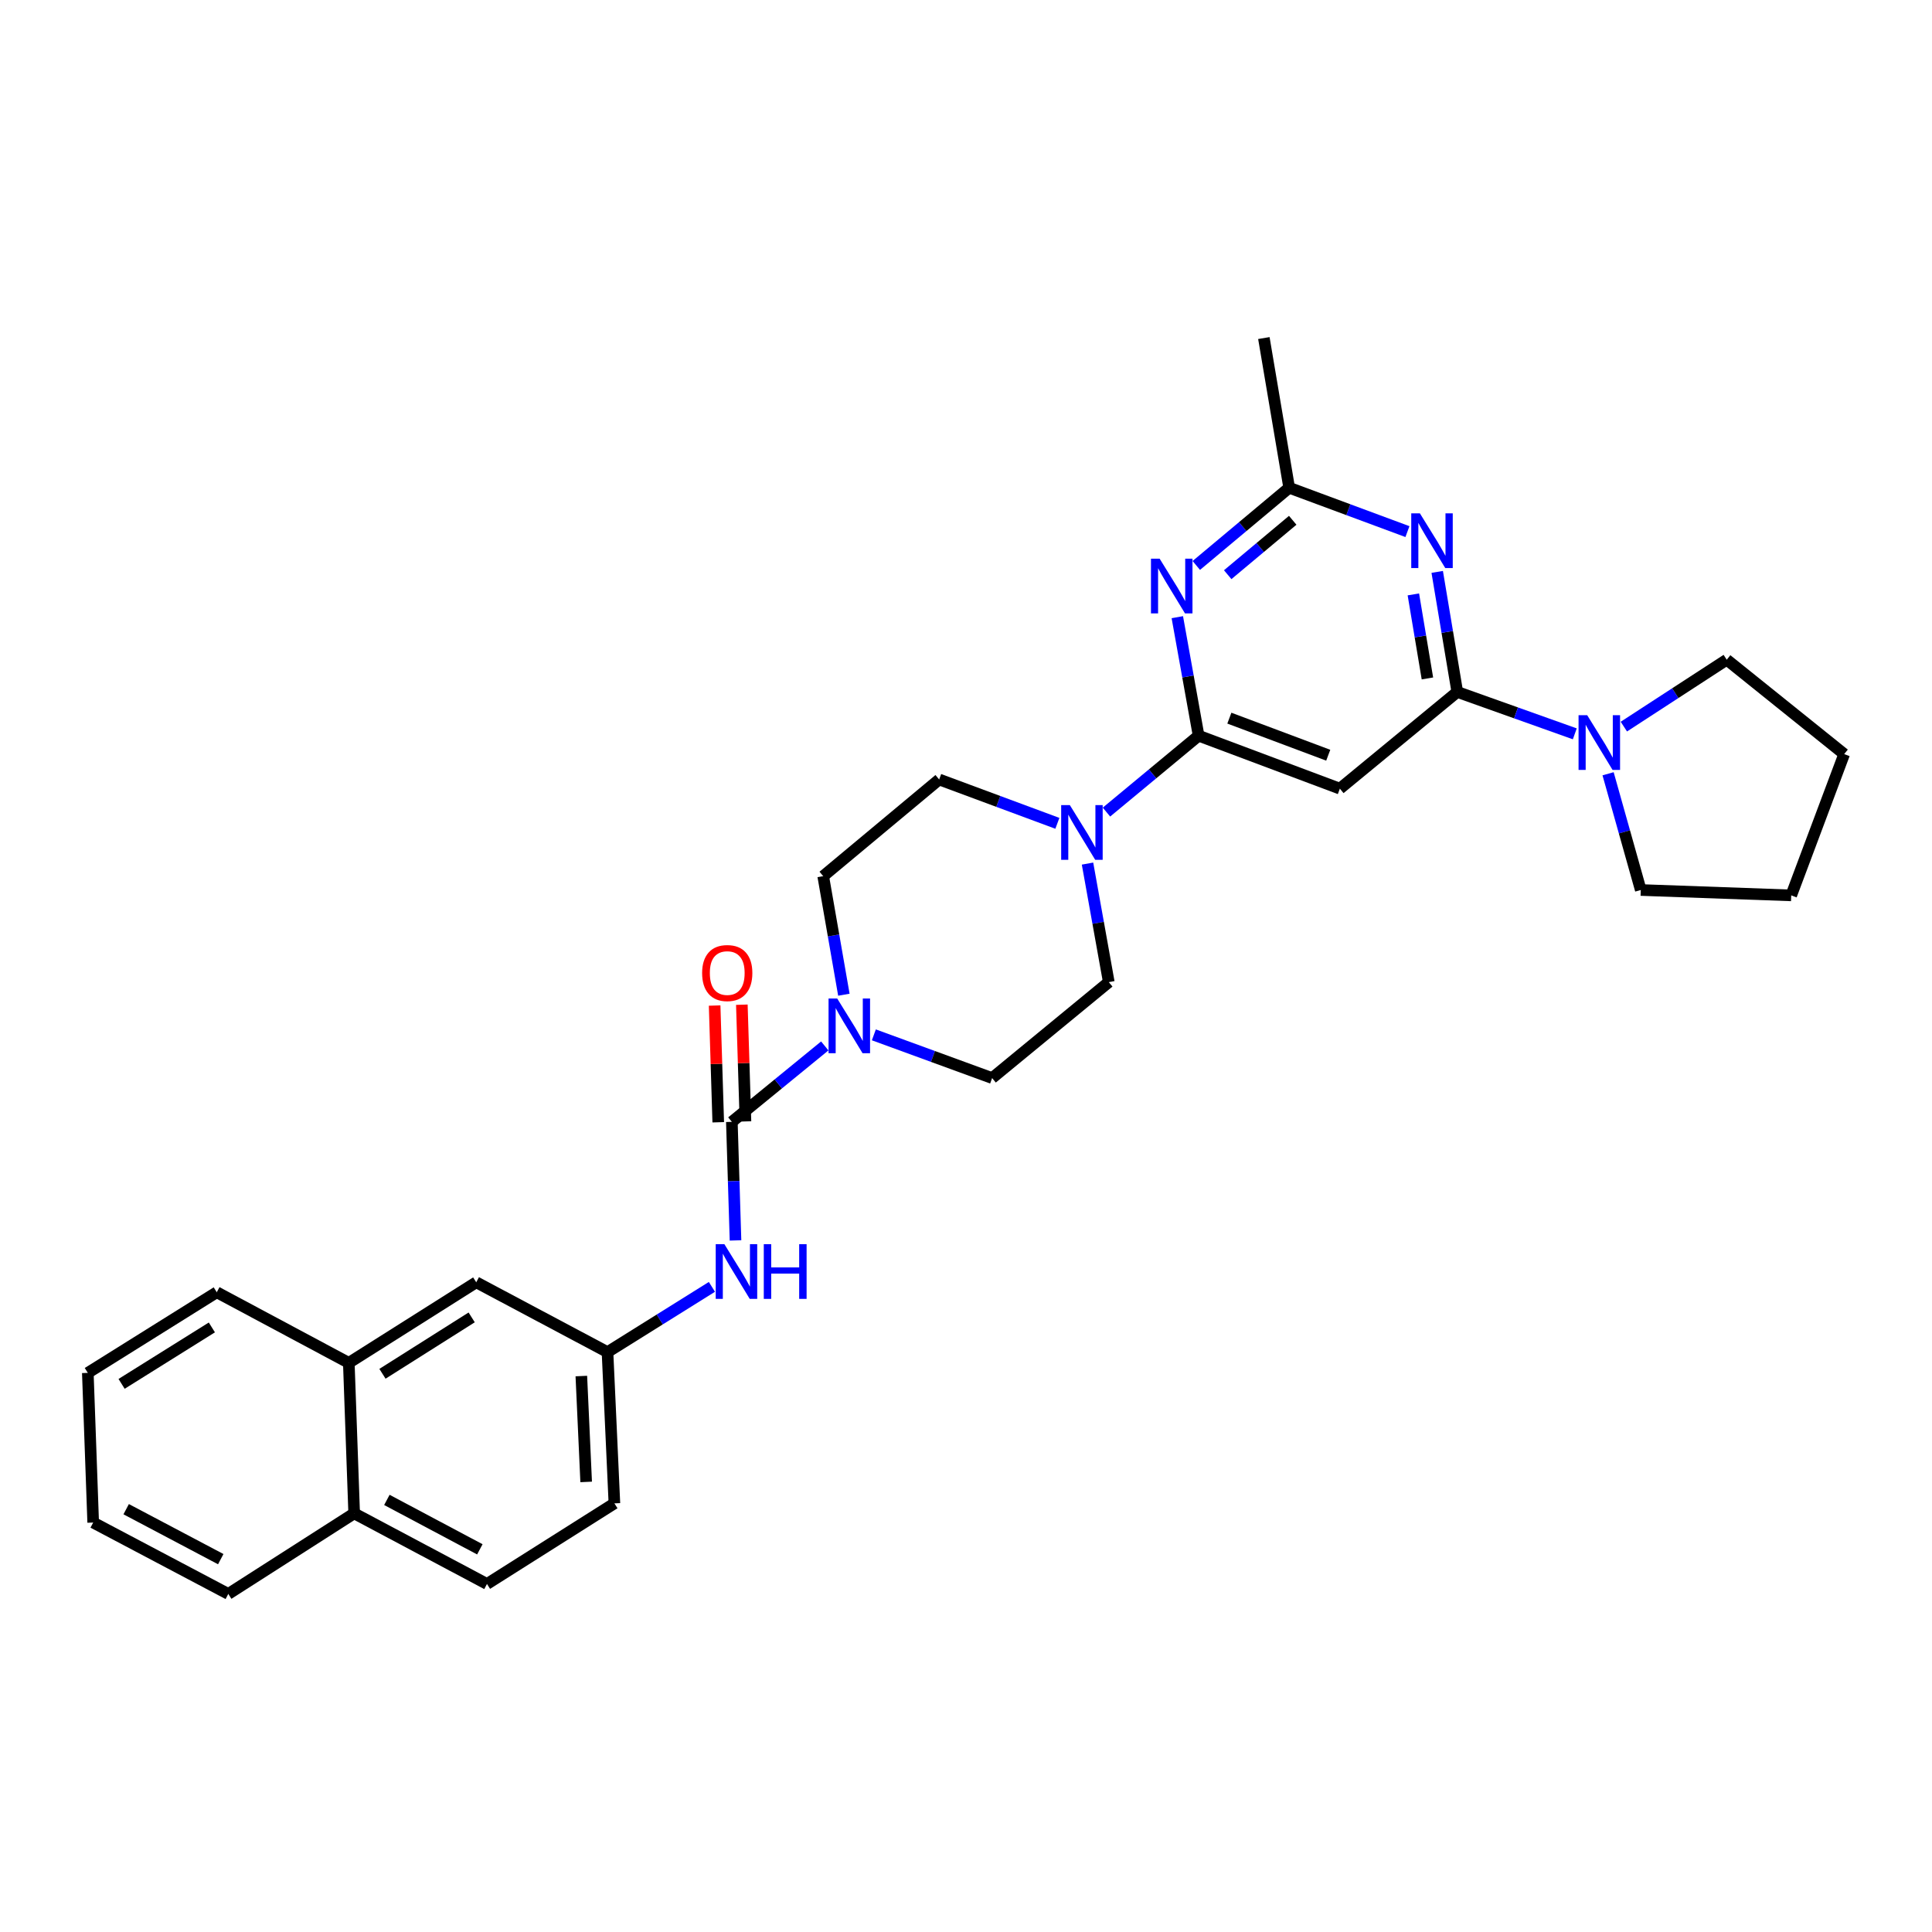 <?xml version='1.0' encoding='iso-8859-1'?>
<svg version='1.1' baseProfile='full'
              xmlns='http://www.w3.org/2000/svg'
                      xmlns:rdkit='http://www.rdkit.org/xml'
                      xmlns:xlink='http://www.w3.org/1999/xlink'
                  xml:space='preserve'
width='1000px' height='1000px' viewBox='0 0 1000 1000'>
<!-- END OF HEADER -->
<rect style='opacity:1.0;fill:#FFFFFF;stroke:none' width='1000' height='1000' x='0' y='0'> </rect>
<path class='bond-3' d='M 620.396,380.794 L 614.887,350.123' style='fill:none;fill-rule:evenodd;stroke:#000000;stroke-width:6px;stroke-linecap:butt;stroke-linejoin:miter;stroke-opacity:1' />
<path class='bond-3' d='M 614.887,350.123 L 609.378,319.451' style='fill:none;fill-rule:evenodd;stroke:#0000FF;stroke-width:6px;stroke-linecap:butt;stroke-linejoin:miter;stroke-opacity:1' />
<path class='bond-4' d='M 620.396,380.794 L 693.513,408.208' style='fill:none;fill-rule:evenodd;stroke:#000000;stroke-width:6px;stroke-linecap:butt;stroke-linejoin:miter;stroke-opacity:1' />
<path class='bond-4' d='M 636.311,371.709 L 687.493,390.899' style='fill:none;fill-rule:evenodd;stroke:#000000;stroke-width:6px;stroke-linecap:butt;stroke-linejoin:miter;stroke-opacity:1' />
<path class='bond-6' d='M 620.396,380.794 L 596.55,400.566' style='fill:none;fill-rule:evenodd;stroke:#000000;stroke-width:6px;stroke-linecap:butt;stroke-linejoin:miter;stroke-opacity:1' />
<path class='bond-6' d='M 596.55,400.566 L 572.703,420.337' style='fill:none;fill-rule:evenodd;stroke:#0000FF;stroke-width:6px;stroke-linecap:butt;stroke-linejoin:miter;stroke-opacity:1' />
<path class='bond-0' d='M 754.291,358.15 L 693.513,408.208' style='fill:none;fill-rule:evenodd;stroke:#000000;stroke-width:6px;stroke-linecap:butt;stroke-linejoin:miter;stroke-opacity:1' />
<path class='bond-2' d='M 754.291,358.15 L 749.095,327.083' style='fill:none;fill-rule:evenodd;stroke:#000000;stroke-width:6px;stroke-linecap:butt;stroke-linejoin:miter;stroke-opacity:1' />
<path class='bond-2' d='M 749.095,327.083 L 743.899,296.016' style='fill:none;fill-rule:evenodd;stroke:#0000FF;stroke-width:6px;stroke-linecap:butt;stroke-linejoin:miter;stroke-opacity:1' />
<path class='bond-2' d='M 738.831,351.155 L 735.193,329.408' style='fill:none;fill-rule:evenodd;stroke:#000000;stroke-width:6px;stroke-linecap:butt;stroke-linejoin:miter;stroke-opacity:1' />
<path class='bond-2' d='M 735.193,329.408 L 731.556,307.661' style='fill:none;fill-rule:evenodd;stroke:#0000FF;stroke-width:6px;stroke-linecap:butt;stroke-linejoin:miter;stroke-opacity:1' />
<path class='bond-8' d='M 754.291,358.15 L 784.7,368.991' style='fill:none;fill-rule:evenodd;stroke:#000000;stroke-width:6px;stroke-linecap:butt;stroke-linejoin:miter;stroke-opacity:1' />
<path class='bond-8' d='M 784.7,368.991 L 815.109,379.833' style='fill:none;fill-rule:evenodd;stroke:#0000FF;stroke-width:6px;stroke-linecap:butt;stroke-linejoin:miter;stroke-opacity:1' />
<path class='bond-1' d='M 378.806,580.666 L 402.851,561.018' style='fill:none;fill-rule:evenodd;stroke:#000000;stroke-width:6px;stroke-linecap:butt;stroke-linejoin:miter;stroke-opacity:1' />
<path class='bond-1' d='M 402.851,561.018 L 426.896,541.371' style='fill:none;fill-rule:evenodd;stroke:#0000FF;stroke-width:6px;stroke-linecap:butt;stroke-linejoin:miter;stroke-opacity:1' />
<path class='bond-9' d='M 378.806,580.666 L 379.752,611.352' style='fill:none;fill-rule:evenodd;stroke:#000000;stroke-width:6px;stroke-linecap:butt;stroke-linejoin:miter;stroke-opacity:1' />
<path class='bond-9' d='M 379.752,611.352 L 380.698,642.039' style='fill:none;fill-rule:evenodd;stroke:#0000FF;stroke-width:6px;stroke-linecap:butt;stroke-linejoin:miter;stroke-opacity:1' />
<path class='bond-10' d='M 385.849,580.448 L 384.914,550.24' style='fill:none;fill-rule:evenodd;stroke:#000000;stroke-width:6px;stroke-linecap:butt;stroke-linejoin:miter;stroke-opacity:1' />
<path class='bond-10' d='M 384.914,550.24 L 383.978,520.033' style='fill:none;fill-rule:evenodd;stroke:#FF0000;stroke-width:6px;stroke-linecap:butt;stroke-linejoin:miter;stroke-opacity:1' />
<path class='bond-10' d='M 371.762,580.884 L 370.826,550.677' style='fill:none;fill-rule:evenodd;stroke:#000000;stroke-width:6px;stroke-linecap:butt;stroke-linejoin:miter;stroke-opacity:1' />
<path class='bond-10' d='M 370.826,550.677 L 369.891,520.469' style='fill:none;fill-rule:evenodd;stroke:#FF0000;stroke-width:6px;stroke-linecap:butt;stroke-linejoin:miter;stroke-opacity:1' />
<path class='bond-30' d='M 728.487,275.159 L 697.881,263.809' style='fill:none;fill-rule:evenodd;stroke:#0000FF;stroke-width:6px;stroke-linecap:butt;stroke-linejoin:miter;stroke-opacity:1' />
<path class='bond-30' d='M 697.881,263.809 L 667.275,252.459' style='fill:none;fill-rule:evenodd;stroke:#000000;stroke-width:6px;stroke-linecap:butt;stroke-linejoin:miter;stroke-opacity:1' />
<path class='bond-7' d='M 619.203,292.679 L 643.239,272.569' style='fill:none;fill-rule:evenodd;stroke:#0000FF;stroke-width:6px;stroke-linecap:butt;stroke-linejoin:miter;stroke-opacity:1' />
<path class='bond-7' d='M 643.239,272.569 L 667.275,252.459' style='fill:none;fill-rule:evenodd;stroke:#000000;stroke-width:6px;stroke-linecap:butt;stroke-linejoin:miter;stroke-opacity:1' />
<path class='bond-7' d='M 635.458,297.456 L 652.283,283.379' style='fill:none;fill-rule:evenodd;stroke:#0000FF;stroke-width:6px;stroke-linecap:butt;stroke-linejoin:miter;stroke-opacity:1' />
<path class='bond-7' d='M 652.283,283.379 L 669.108,269.302' style='fill:none;fill-rule:evenodd;stroke:#000000;stroke-width:6px;stroke-linecap:butt;stroke-linejoin:miter;stroke-opacity:1' />
<path class='bond-5' d='M 452.306,535.637 L 482.914,546.825' style='fill:none;fill-rule:evenodd;stroke:#0000FF;stroke-width:6px;stroke-linecap:butt;stroke-linejoin:miter;stroke-opacity:1' />
<path class='bond-5' d='M 482.914,546.825 L 513.523,558.013' style='fill:none;fill-rule:evenodd;stroke:#000000;stroke-width:6px;stroke-linecap:butt;stroke-linejoin:miter;stroke-opacity:1' />
<path class='bond-31' d='M 436.788,514.865 L 431.44,484.181' style='fill:none;fill-rule:evenodd;stroke:#0000FF;stroke-width:6px;stroke-linecap:butt;stroke-linejoin:miter;stroke-opacity:1' />
<path class='bond-31' d='M 431.44,484.181 L 426.092,453.497' style='fill:none;fill-rule:evenodd;stroke:#000000;stroke-width:6px;stroke-linecap:butt;stroke-linejoin:miter;stroke-opacity:1' />
<path class='bond-14' d='M 547.292,426.153 L 516.701,414.804' style='fill:none;fill-rule:evenodd;stroke:#0000FF;stroke-width:6px;stroke-linecap:butt;stroke-linejoin:miter;stroke-opacity:1' />
<path class='bond-14' d='M 516.701,414.804 L 486.109,403.455' style='fill:none;fill-rule:evenodd;stroke:#000000;stroke-width:6px;stroke-linecap:butt;stroke-linejoin:miter;stroke-opacity:1' />
<path class='bond-15' d='M 562.897,446.996 L 568.403,477.667' style='fill:none;fill-rule:evenodd;stroke:#0000FF;stroke-width:6px;stroke-linecap:butt;stroke-linejoin:miter;stroke-opacity:1' />
<path class='bond-15' d='M 568.403,477.667 L 573.908,508.339' style='fill:none;fill-rule:evenodd;stroke:#000000;stroke-width:6px;stroke-linecap:butt;stroke-linejoin:miter;stroke-opacity:1' />
<path class='bond-23' d='M 667.275,252.459 L 654.175,174.98' style='fill:none;fill-rule:evenodd;stroke:#000000;stroke-width:6px;stroke-linecap:butt;stroke-linejoin:miter;stroke-opacity:1' />
<path class='bond-21' d='M 840.506,376.093 L 867.129,358.778' style='fill:none;fill-rule:evenodd;stroke:#0000FF;stroke-width:6px;stroke-linecap:butt;stroke-linejoin:miter;stroke-opacity:1' />
<path class='bond-21' d='M 867.129,358.778 L 893.753,341.464' style='fill:none;fill-rule:evenodd;stroke:#000000;stroke-width:6px;stroke-linecap:butt;stroke-linejoin:miter;stroke-opacity:1' />
<path class='bond-22' d='M 832.339,400.499 L 840.801,430.584' style='fill:none;fill-rule:evenodd;stroke:#0000FF;stroke-width:6px;stroke-linecap:butt;stroke-linejoin:miter;stroke-opacity:1' />
<path class='bond-22' d='M 840.801,430.584 L 849.262,460.669' style='fill:none;fill-rule:evenodd;stroke:#000000;stroke-width:6px;stroke-linecap:butt;stroke-linejoin:miter;stroke-opacity:1' />
<path class='bond-11' d='M 368.486,666.079 L 341.464,682.967' style='fill:none;fill-rule:evenodd;stroke:#0000FF;stroke-width:6px;stroke-linecap:butt;stroke-linejoin:miter;stroke-opacity:1' />
<path class='bond-11' d='M 341.464,682.967 L 314.442,699.856' style='fill:none;fill-rule:evenodd;stroke:#000000;stroke-width:6px;stroke-linecap:butt;stroke-linejoin:miter;stroke-opacity:1' />
<path class='bond-17' d='M 314.442,699.856 L 246.5,663.712' style='fill:none;fill-rule:evenodd;stroke:#000000;stroke-width:6px;stroke-linecap:butt;stroke-linejoin:miter;stroke-opacity:1' />
<path class='bond-20' d='M 314.442,699.856 L 318.013,778.141' style='fill:none;fill-rule:evenodd;stroke:#000000;stroke-width:6px;stroke-linecap:butt;stroke-linejoin:miter;stroke-opacity:1' />
<path class='bond-20' d='M 300.898,712.241 L 303.398,767.04' style='fill:none;fill-rule:evenodd;stroke:#000000;stroke-width:6px;stroke-linecap:butt;stroke-linejoin:miter;stroke-opacity:1' />
<path class='bond-12' d='M 426.092,453.497 L 486.109,403.455' style='fill:none;fill-rule:evenodd;stroke:#000000;stroke-width:6px;stroke-linecap:butt;stroke-linejoin:miter;stroke-opacity:1' />
<path class='bond-13' d='M 513.523,558.013 L 573.908,508.339' style='fill:none;fill-rule:evenodd;stroke:#000000;stroke-width:6px;stroke-linecap:butt;stroke-linejoin:miter;stroke-opacity:1' />
<path class='bond-16' d='M 180.54,705.415 L 246.5,663.712' style='fill:none;fill-rule:evenodd;stroke:#000000;stroke-width:6px;stroke-linecap:butt;stroke-linejoin:miter;stroke-opacity:1' />
<path class='bond-16' d='M 197.965,711.072 L 244.138,681.88' style='fill:none;fill-rule:evenodd;stroke:#000000;stroke-width:6px;stroke-linecap:butt;stroke-linejoin:miter;stroke-opacity:1' />
<path class='bond-24' d='M 180.54,705.415 L 112.198,668.864' style='fill:none;fill-rule:evenodd;stroke:#000000;stroke-width:6px;stroke-linecap:butt;stroke-linejoin:miter;stroke-opacity:1' />
<path class='bond-33' d='M 180.54,705.415 L 183.319,783.309' style='fill:none;fill-rule:evenodd;stroke:#000000;stroke-width:6px;stroke-linecap:butt;stroke-linejoin:miter;stroke-opacity:1' />
<path class='bond-18' d='M 183.319,783.309 L 252.06,819.86' style='fill:none;fill-rule:evenodd;stroke:#000000;stroke-width:6px;stroke-linecap:butt;stroke-linejoin:miter;stroke-opacity:1' />
<path class='bond-18' d='M 200.247,776.347 L 248.366,801.933' style='fill:none;fill-rule:evenodd;stroke:#000000;stroke-width:6px;stroke-linecap:butt;stroke-linejoin:miter;stroke-opacity:1' />
<path class='bond-25' d='M 183.319,783.309 L 118.165,825.02' style='fill:none;fill-rule:evenodd;stroke:#000000;stroke-width:6px;stroke-linecap:butt;stroke-linejoin:miter;stroke-opacity:1' />
<path class='bond-19' d='M 252.06,819.86 L 318.013,778.141' style='fill:none;fill-rule:evenodd;stroke:#000000;stroke-width:6px;stroke-linecap:butt;stroke-linejoin:miter;stroke-opacity:1' />
<path class='bond-27' d='M 893.753,341.464 L 954.545,390.324' style='fill:none;fill-rule:evenodd;stroke:#000000;stroke-width:6px;stroke-linecap:butt;stroke-linejoin:miter;stroke-opacity:1' />
<path class='bond-26' d='M 849.262,460.669 L 927.132,463.449' style='fill:none;fill-rule:evenodd;stroke:#000000;stroke-width:6px;stroke-linecap:butt;stroke-linejoin:miter;stroke-opacity:1' />
<path class='bond-28' d='M 112.198,668.864 L 45.455,710.599' style='fill:none;fill-rule:evenodd;stroke:#000000;stroke-width:6px;stroke-linecap:butt;stroke-linejoin:miter;stroke-opacity:1' />
<path class='bond-28' d='M 109.659,687.074 L 62.938,716.289' style='fill:none;fill-rule:evenodd;stroke:#000000;stroke-width:6px;stroke-linecap:butt;stroke-linejoin:miter;stroke-opacity:1' />
<path class='bond-29' d='M 118.165,825.02 L 48.234,788.07' style='fill:none;fill-rule:evenodd;stroke:#000000;stroke-width:6px;stroke-linecap:butt;stroke-linejoin:miter;stroke-opacity:1' />
<path class='bond-29' d='M 114.26,807.016 L 65.308,781.151' style='fill:none;fill-rule:evenodd;stroke:#000000;stroke-width:6px;stroke-linecap:butt;stroke-linejoin:miter;stroke-opacity:1' />
<path class='bond-32' d='M 927.132,463.449 L 954.545,390.324' style='fill:none;fill-rule:evenodd;stroke:#000000;stroke-width:6px;stroke-linecap:butt;stroke-linejoin:miter;stroke-opacity:1' />
<path class='bond-34' d='M 45.455,710.599 L 48.234,788.07' style='fill:none;fill-rule:evenodd;stroke:#000000;stroke-width:6px;stroke-linecap:butt;stroke-linejoin:miter;stroke-opacity:1' />
<path  class='atom-3' d='M 734.939 265.712
L 744.219 280.712
Q 745.139 282.192, 746.619 284.872
Q 748.099 287.552, 748.179 287.712
L 748.179 265.712
L 751.939 265.712
L 751.939 294.032
L 748.059 294.032
L 738.099 277.632
Q 736.939 275.712, 735.699 273.512
Q 734.499 271.312, 734.139 270.632
L 734.139 294.032
L 730.459 294.032
L 730.459 265.712
L 734.939 265.712
' fill='#0000FF'/>
<path  class='atom-4' d='M 600.222 289.163
L 609.502 304.163
Q 610.422 305.643, 611.902 308.323
Q 613.382 311.003, 613.462 311.163
L 613.462 289.163
L 617.222 289.163
L 617.222 317.483
L 613.342 317.483
L 603.382 301.083
Q 602.222 299.163, 600.982 296.963
Q 599.782 294.763, 599.422 294.083
L 599.422 317.483
L 595.742 317.483
L 595.742 289.163
L 600.222 289.163
' fill='#0000FF'/>
<path  class='atom-6' d='M 433.339 516.832
L 442.619 531.832
Q 443.539 533.312, 445.019 535.992
Q 446.499 538.672, 446.579 538.832
L 446.579 516.832
L 450.339 516.832
L 450.339 545.152
L 446.459 545.152
L 436.499 528.752
Q 435.339 526.832, 434.099 524.632
Q 432.899 522.432, 432.539 521.752
L 432.539 545.152
L 428.859 545.152
L 428.859 516.832
L 433.339 516.832
' fill='#0000FF'/>
<path  class='atom-7' d='M 553.742 416.708
L 563.022 431.708
Q 563.942 433.188, 565.422 435.868
Q 566.902 438.548, 566.982 438.708
L 566.982 416.708
L 570.742 416.708
L 570.742 445.028
L 566.862 445.028
L 556.902 428.628
Q 555.742 426.708, 554.502 424.508
Q 553.302 422.308, 552.942 421.628
L 552.942 445.028
L 549.262 445.028
L 549.262 416.708
L 553.742 416.708
' fill='#0000FF'/>
<path  class='atom-9' d='M 821.54 370.197
L 830.82 385.197
Q 831.74 386.677, 833.22 389.357
Q 834.7 392.037, 834.78 392.197
L 834.78 370.197
L 838.54 370.197
L 838.54 398.517
L 834.66 398.517
L 824.7 382.117
Q 823.54 380.197, 822.3 377.997
Q 821.1 375.797, 820.74 375.117
L 820.74 398.517
L 817.06 398.517
L 817.06 370.197
L 821.54 370.197
' fill='#0000FF'/>
<path  class='atom-10' d='M 374.934 643.977
L 384.214 658.977
Q 385.134 660.457, 386.614 663.137
Q 388.094 665.817, 388.174 665.977
L 388.174 643.977
L 391.934 643.977
L 391.934 672.297
L 388.054 672.297
L 378.094 655.897
Q 376.934 653.977, 375.694 651.777
Q 374.494 649.577, 374.134 648.897
L 374.134 672.297
L 370.454 672.297
L 370.454 643.977
L 374.934 643.977
' fill='#0000FF'/>
<path  class='atom-10' d='M 395.334 643.977
L 399.174 643.977
L 399.174 656.017
L 413.654 656.017
L 413.654 643.977
L 417.494 643.977
L 417.494 672.297
L 413.654 672.297
L 413.654 659.217
L 399.174 659.217
L 399.174 672.297
L 395.334 672.297
L 395.334 643.977
' fill='#0000FF'/>
<path  class='atom-11' d='M 363.417 503.643
Q 363.417 496.843, 366.777 493.043
Q 370.137 489.243, 376.417 489.243
Q 382.697 489.243, 386.057 493.043
Q 389.417 496.843, 389.417 503.643
Q 389.417 510.523, 386.017 514.443
Q 382.617 518.323, 376.417 518.323
Q 370.177 518.323, 366.777 514.443
Q 363.417 510.563, 363.417 503.643
M 376.417 515.123
Q 380.737 515.123, 383.057 512.243
Q 385.417 509.323, 385.417 503.643
Q 385.417 498.083, 383.057 495.283
Q 380.737 492.443, 376.417 492.443
Q 372.097 492.443, 369.737 495.243
Q 367.417 498.043, 367.417 503.643
Q 367.417 509.363, 369.737 512.243
Q 372.097 515.123, 376.417 515.123
' fill='#FF0000'/>
</svg>
